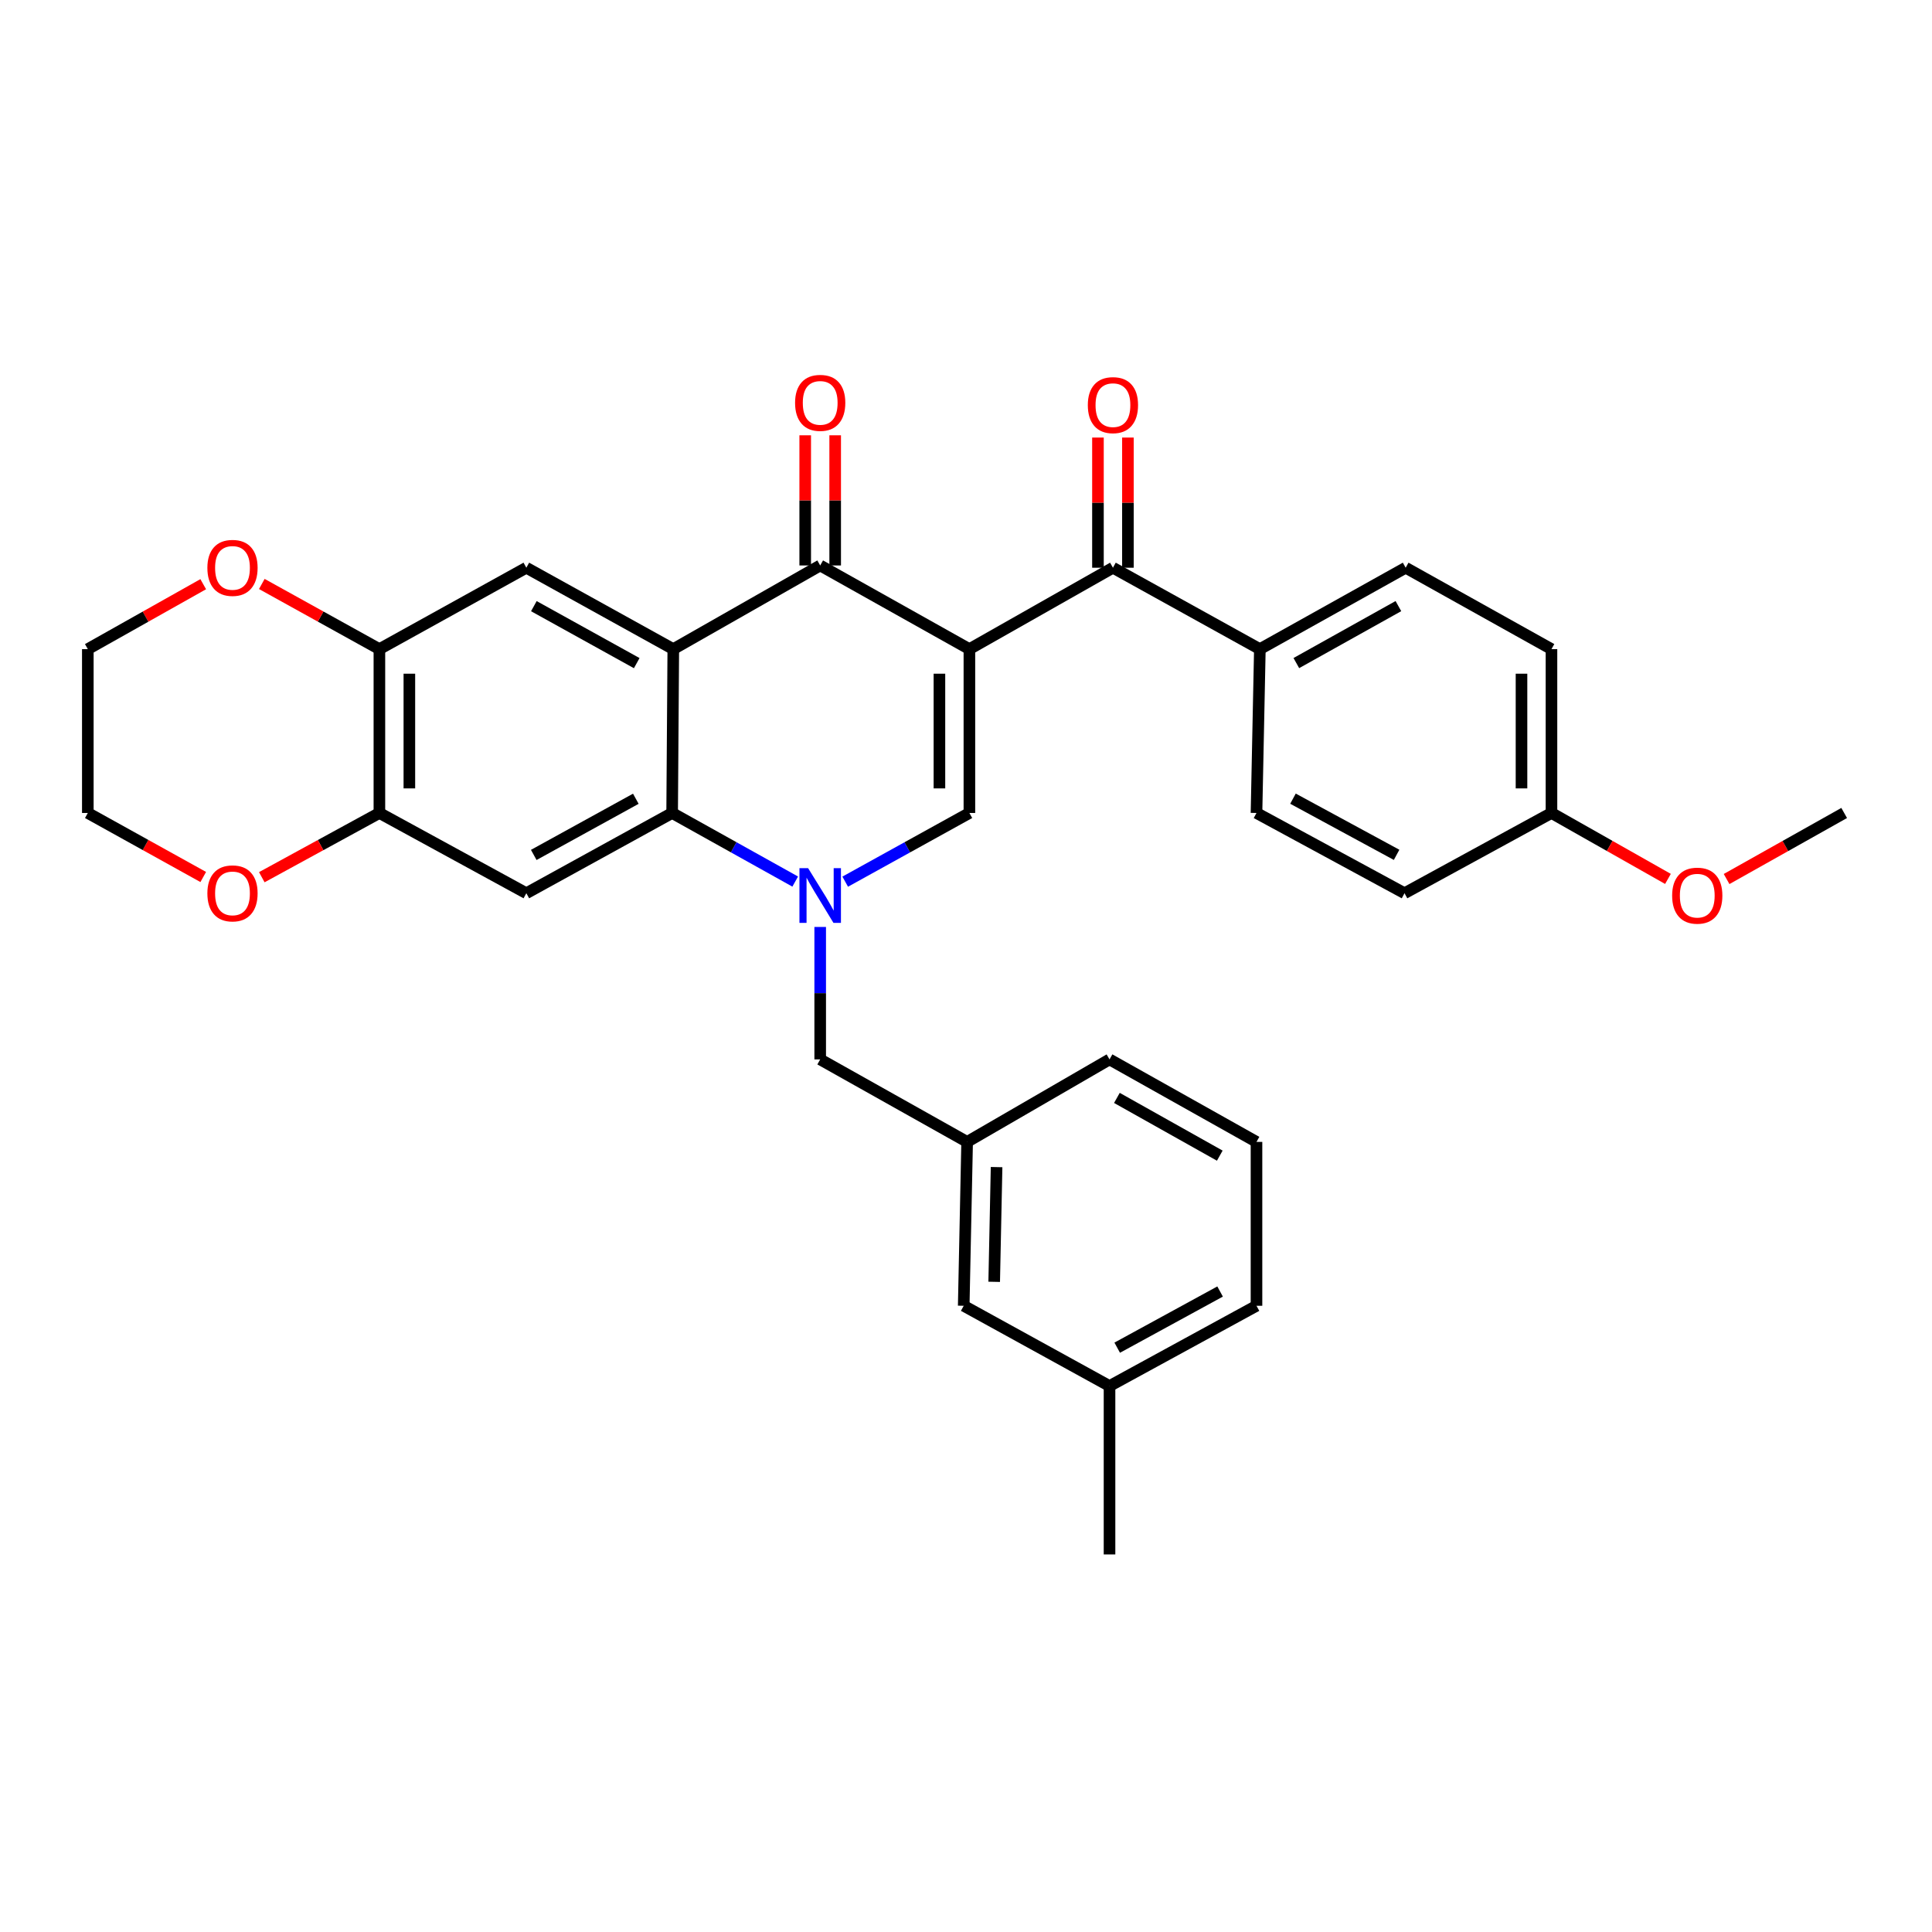 <?xml version='1.0' encoding='iso-8859-1'?>
<svg version='1.1' baseProfile='full'
              xmlns='http://www.w3.org/2000/svg'
                      xmlns:rdkit='http://www.rdkit.org/xml'
                      xmlns:xlink='http://www.w3.org/1999/xlink'
                  xml:space='preserve'
width='1000px' height='1000px' viewBox='0 0 1000 1000'>
<!-- END OF HEADER -->
<rect style='opacity:1.0;fill:#FFFFFF;stroke:none' width='1000' height='1000' x='0' y='0'> </rect>
<path class='bond-2' d='M 501.758,335.985 L 424.531,292.683' style='fill:none;fill-rule:evenodd;stroke:#000000;stroke-width:6px;stroke-linecap:butt;stroke-linejoin:miter;stroke-opacity:1' />
<path class='bond-3' d='M 501.758,335.985 L 501.758,420.794' style='fill:none;fill-rule:evenodd;stroke:#000000;stroke-width:6px;stroke-linecap:butt;stroke-linejoin:miter;stroke-opacity:1' />
<path class='bond-3' d='M 486.247,348.706 L 486.247,408.073' style='fill:none;fill-rule:evenodd;stroke:#000000;stroke-width:6px;stroke-linecap:butt;stroke-linejoin:miter;stroke-opacity:1' />
<path class='bond-5' d='M 501.758,335.985 L 576.055,293.855' style='fill:none;fill-rule:evenodd;stroke:#000000;stroke-width:6px;stroke-linecap:butt;stroke-linejoin:miter;stroke-opacity:1' />
<path class='bond-0' d='M 437.477,456.349 L 469.618,438.572' style='fill:none;fill-rule:evenodd;stroke:#0000FF;stroke-width:6px;stroke-linecap:butt;stroke-linejoin:miter;stroke-opacity:1' />
<path class='bond-0' d='M 469.618,438.572 L 501.758,420.794' style='fill:none;fill-rule:evenodd;stroke:#000000;stroke-width:6px;stroke-linecap:butt;stroke-linejoin:miter;stroke-opacity:1' />
<path class='bond-4' d='M 411.598,456.3 L 379.748,438.547' style='fill:none;fill-rule:evenodd;stroke:#0000FF;stroke-width:6px;stroke-linecap:butt;stroke-linejoin:miter;stroke-opacity:1' />
<path class='bond-4' d='M 379.748,438.547 L 347.899,420.794' style='fill:none;fill-rule:evenodd;stroke:#000000;stroke-width:6px;stroke-linecap:butt;stroke-linejoin:miter;stroke-opacity:1' />
<path class='bond-10' d='M 424.531,479.79 L 424.531,514.068' style='fill:none;fill-rule:evenodd;stroke:#0000FF;stroke-width:6px;stroke-linecap:butt;stroke-linejoin:miter;stroke-opacity:1' />
<path class='bond-10' d='M 424.531,514.068 L 424.531,548.345' style='fill:none;fill-rule:evenodd;stroke:#000000;stroke-width:6px;stroke-linecap:butt;stroke-linejoin:miter;stroke-opacity:1' />
<path class='bond-1' d='M 348.493,335.985 L 424.531,292.683' style='fill:none;fill-rule:evenodd;stroke:#000000;stroke-width:6px;stroke-linecap:butt;stroke-linejoin:miter;stroke-opacity:1' />
<path class='bond-7' d='M 348.493,335.985 L 272.43,293.855' style='fill:none;fill-rule:evenodd;stroke:#000000;stroke-width:6px;stroke-linecap:butt;stroke-linejoin:miter;stroke-opacity:1' />
<path class='bond-7' d='M 329.569,343.234 L 276.324,313.743' style='fill:none;fill-rule:evenodd;stroke:#000000;stroke-width:6px;stroke-linecap:butt;stroke-linejoin:miter;stroke-opacity:1' />
<path class='bond-32' d='M 348.493,335.985 L 347.899,420.794' style='fill:none;fill-rule:evenodd;stroke:#000000;stroke-width:6px;stroke-linecap:butt;stroke-linejoin:miter;stroke-opacity:1' />
<path class='bond-12' d='M 432.287,292.683 L 432.287,258.996' style='fill:none;fill-rule:evenodd;stroke:#000000;stroke-width:6px;stroke-linecap:butt;stroke-linejoin:miter;stroke-opacity:1' />
<path class='bond-12' d='M 432.287,258.996 L 432.287,225.308' style='fill:none;fill-rule:evenodd;stroke:#FF0000;stroke-width:6px;stroke-linecap:butt;stroke-linejoin:miter;stroke-opacity:1' />
<path class='bond-12' d='M 416.776,292.683 L 416.776,258.996' style='fill:none;fill-rule:evenodd;stroke:#000000;stroke-width:6px;stroke-linecap:butt;stroke-linejoin:miter;stroke-opacity:1' />
<path class='bond-12' d='M 416.776,258.996 L 416.776,225.308' style='fill:none;fill-rule:evenodd;stroke:#FF0000;stroke-width:6px;stroke-linecap:butt;stroke-linejoin:miter;stroke-opacity:1' />
<path class='bond-6' d='M 347.899,420.794 L 272.43,462.329' style='fill:none;fill-rule:evenodd;stroke:#000000;stroke-width:6px;stroke-linecap:butt;stroke-linejoin:miter;stroke-opacity:1' />
<path class='bond-6' d='M 329.1,413.436 L 276.272,442.51' style='fill:none;fill-rule:evenodd;stroke:#000000;stroke-width:6px;stroke-linecap:butt;stroke-linejoin:miter;stroke-opacity:1' />
<path class='bond-11' d='M 576.055,293.855 L 652.101,335.985' style='fill:none;fill-rule:evenodd;stroke:#000000;stroke-width:6px;stroke-linecap:butt;stroke-linejoin:miter;stroke-opacity:1' />
<path class='bond-14' d='M 583.81,293.855 L 583.81,260.168' style='fill:none;fill-rule:evenodd;stroke:#000000;stroke-width:6px;stroke-linecap:butt;stroke-linejoin:miter;stroke-opacity:1' />
<path class='bond-14' d='M 583.81,260.168 L 583.81,226.48' style='fill:none;fill-rule:evenodd;stroke:#FF0000;stroke-width:6px;stroke-linecap:butt;stroke-linejoin:miter;stroke-opacity:1' />
<path class='bond-14' d='M 568.299,293.855 L 568.299,260.168' style='fill:none;fill-rule:evenodd;stroke:#000000;stroke-width:6px;stroke-linecap:butt;stroke-linejoin:miter;stroke-opacity:1' />
<path class='bond-14' d='M 568.299,260.168 L 568.299,226.48' style='fill:none;fill-rule:evenodd;stroke:#FF0000;stroke-width:6px;stroke-linecap:butt;stroke-linejoin:miter;stroke-opacity:1' />
<path class='bond-8' d='M 272.43,462.329 L 196.375,420.794' style='fill:none;fill-rule:evenodd;stroke:#000000;stroke-width:6px;stroke-linecap:butt;stroke-linejoin:miter;stroke-opacity:1' />
<path class='bond-9' d='M 272.43,293.855 L 196.375,335.985' style='fill:none;fill-rule:evenodd;stroke:#000000;stroke-width:6px;stroke-linecap:butt;stroke-linejoin:miter;stroke-opacity:1' />
<path class='bond-13' d='M 196.375,420.794 L 165.939,437.42' style='fill:none;fill-rule:evenodd;stroke:#000000;stroke-width:6px;stroke-linecap:butt;stroke-linejoin:miter;stroke-opacity:1' />
<path class='bond-13' d='M 165.939,437.42 L 135.504,454.045' style='fill:none;fill-rule:evenodd;stroke:#FF0000;stroke-width:6px;stroke-linecap:butt;stroke-linejoin:miter;stroke-opacity:1' />
<path class='bond-34' d='M 196.375,420.794 L 196.375,335.985' style='fill:none;fill-rule:evenodd;stroke:#000000;stroke-width:6px;stroke-linecap:butt;stroke-linejoin:miter;stroke-opacity:1' />
<path class='bond-34' d='M 211.886,408.073 L 211.886,348.706' style='fill:none;fill-rule:evenodd;stroke:#000000;stroke-width:6px;stroke-linecap:butt;stroke-linejoin:miter;stroke-opacity:1' />
<path class='bond-15' d='M 196.375,335.985 L 165.943,319.123' style='fill:none;fill-rule:evenodd;stroke:#000000;stroke-width:6px;stroke-linecap:butt;stroke-linejoin:miter;stroke-opacity:1' />
<path class='bond-15' d='M 165.943,319.123 L 135.511,302.262' style='fill:none;fill-rule:evenodd;stroke:#FF0000;stroke-width:6px;stroke-linecap:butt;stroke-linejoin:miter;stroke-opacity:1' />
<path class='bond-16' d='M 424.531,548.345 L 500.586,591.043' style='fill:none;fill-rule:evenodd;stroke:#000000;stroke-width:6px;stroke-linecap:butt;stroke-linejoin:miter;stroke-opacity:1' />
<path class='bond-17' d='M 652.101,335.985 L 727.57,293.855' style='fill:none;fill-rule:evenodd;stroke:#000000;stroke-width:6px;stroke-linecap:butt;stroke-linejoin:miter;stroke-opacity:1' />
<path class='bond-17' d='M 670.982,343.209 L 723.81,313.718' style='fill:none;fill-rule:evenodd;stroke:#000000;stroke-width:6px;stroke-linecap:butt;stroke-linejoin:miter;stroke-opacity:1' />
<path class='bond-18' d='M 652.101,335.985 L 650.36,420.794' style='fill:none;fill-rule:evenodd;stroke:#000000;stroke-width:6px;stroke-linecap:butt;stroke-linejoin:miter;stroke-opacity:1' />
<path class='bond-27' d='M 105.197,453.931 L 75.326,437.363' style='fill:none;fill-rule:evenodd;stroke:#FF0000;stroke-width:6px;stroke-linecap:butt;stroke-linejoin:miter;stroke-opacity:1' />
<path class='bond-27' d='M 75.326,437.363 L 45.455,420.794' style='fill:none;fill-rule:evenodd;stroke:#000000;stroke-width:6px;stroke-linecap:butt;stroke-linejoin:miter;stroke-opacity:1' />
<path class='bond-26' d='M 105.189,302.378 L 75.322,319.181' style='fill:none;fill-rule:evenodd;stroke:#FF0000;stroke-width:6px;stroke-linecap:butt;stroke-linejoin:miter;stroke-opacity:1' />
<path class='bond-26' d='M 75.322,319.181 L 45.455,335.985' style='fill:none;fill-rule:evenodd;stroke:#000000;stroke-width:6px;stroke-linecap:butt;stroke-linejoin:miter;stroke-opacity:1' />
<path class='bond-19' d='M 500.586,591.043 L 498.819,675.87' style='fill:none;fill-rule:evenodd;stroke:#000000;stroke-width:6px;stroke-linecap:butt;stroke-linejoin:miter;stroke-opacity:1' />
<path class='bond-19' d='M 515.828,604.09 L 514.592,663.469' style='fill:none;fill-rule:evenodd;stroke:#000000;stroke-width:6px;stroke-linecap:butt;stroke-linejoin:miter;stroke-opacity:1' />
<path class='bond-28' d='M 500.586,591.043 L 574.288,548.345' style='fill:none;fill-rule:evenodd;stroke:#000000;stroke-width:6px;stroke-linecap:butt;stroke-linejoin:miter;stroke-opacity:1' />
<path class='bond-21' d='M 727.57,293.855 L 803.039,335.985' style='fill:none;fill-rule:evenodd;stroke:#000000;stroke-width:6px;stroke-linecap:butt;stroke-linejoin:miter;stroke-opacity:1' />
<path class='bond-22' d='M 650.36,420.794 L 726.975,462.329' style='fill:none;fill-rule:evenodd;stroke:#000000;stroke-width:6px;stroke-linecap:butt;stroke-linejoin:miter;stroke-opacity:1' />
<path class='bond-22' d='M 669.245,413.389 L 722.876,442.463' style='fill:none;fill-rule:evenodd;stroke:#000000;stroke-width:6px;stroke-linecap:butt;stroke-linejoin:miter;stroke-opacity:1' />
<path class='bond-23' d='M 498.819,675.87 L 574.288,717.405' style='fill:none;fill-rule:evenodd;stroke:#000000;stroke-width:6px;stroke-linecap:butt;stroke-linejoin:miter;stroke-opacity:1' />
<path class='bond-20' d='M 803.039,420.794 L 726.975,462.329' style='fill:none;fill-rule:evenodd;stroke:#000000;stroke-width:6px;stroke-linecap:butt;stroke-linejoin:miter;stroke-opacity:1' />
<path class='bond-24' d='M 803.039,420.794 L 833.185,437.859' style='fill:none;fill-rule:evenodd;stroke:#000000;stroke-width:6px;stroke-linecap:butt;stroke-linejoin:miter;stroke-opacity:1' />
<path class='bond-24' d='M 833.185,437.859 L 863.331,454.924' style='fill:none;fill-rule:evenodd;stroke:#FF0000;stroke-width:6px;stroke-linecap:butt;stroke-linejoin:miter;stroke-opacity:1' />
<path class='bond-33' d='M 803.039,420.794 L 803.039,335.985' style='fill:none;fill-rule:evenodd;stroke:#000000;stroke-width:6px;stroke-linecap:butt;stroke-linejoin:miter;stroke-opacity:1' />
<path class='bond-33' d='M 787.528,408.073 L 787.528,348.706' style='fill:none;fill-rule:evenodd;stroke:#000000;stroke-width:6px;stroke-linecap:butt;stroke-linejoin:miter;stroke-opacity:1' />
<path class='bond-30' d='M 574.288,717.405 L 574.288,804.576' style='fill:none;fill-rule:evenodd;stroke:#000000;stroke-width:6px;stroke-linecap:butt;stroke-linejoin:miter;stroke-opacity:1' />
<path class='bond-35' d='M 574.288,717.405 L 650.36,675.87' style='fill:none;fill-rule:evenodd;stroke:#000000;stroke-width:6px;stroke-linecap:butt;stroke-linejoin:miter;stroke-opacity:1' />
<path class='bond-35' d='M 578.266,697.561 L 631.517,668.487' style='fill:none;fill-rule:evenodd;stroke:#000000;stroke-width:6px;stroke-linecap:butt;stroke-linejoin:miter;stroke-opacity:1' />
<path class='bond-31' d='M 893.68,454.983 L 924.113,437.889' style='fill:none;fill-rule:evenodd;stroke:#FF0000;stroke-width:6px;stroke-linecap:butt;stroke-linejoin:miter;stroke-opacity:1' />
<path class='bond-31' d='M 924.113,437.889 L 954.545,420.794' style='fill:none;fill-rule:evenodd;stroke:#000000;stroke-width:6px;stroke-linecap:butt;stroke-linejoin:miter;stroke-opacity:1' />
<path class='bond-25' d='M 650.36,591.043 L 574.288,548.345' style='fill:none;fill-rule:evenodd;stroke:#000000;stroke-width:6px;stroke-linecap:butt;stroke-linejoin:miter;stroke-opacity:1' />
<path class='bond-25' d='M 631.358,598.164 L 578.107,568.276' style='fill:none;fill-rule:evenodd;stroke:#000000;stroke-width:6px;stroke-linecap:butt;stroke-linejoin:miter;stroke-opacity:1' />
<path class='bond-29' d='M 650.36,591.043 L 650.36,675.87' style='fill:none;fill-rule:evenodd;stroke:#000000;stroke-width:6px;stroke-linecap:butt;stroke-linejoin:miter;stroke-opacity:1' />
<path class='bond-36' d='M 45.455,335.985 L 45.455,420.794' style='fill:none;fill-rule:evenodd;stroke:#000000;stroke-width:6px;stroke-linecap:butt;stroke-linejoin:miter;stroke-opacity:1' />
<path  class='atom-1' d='M 418.271 449.35
L 427.551 464.35
Q 428.471 465.83, 429.951 468.51
Q 431.431 471.19, 431.511 471.35
L 431.511 449.35
L 435.271 449.35
L 435.271 477.67
L 431.391 477.67
L 421.431 461.27
Q 420.271 459.35, 419.031 457.15
Q 417.831 454.95, 417.471 454.27
L 417.471 477.67
L 413.791 477.67
L 413.791 449.35
L 418.271 449.35
' fill='#0000FF'/>
<path  class='atom-13' d='M 411.531 208.522
Q 411.531 201.722, 414.891 197.922
Q 418.251 194.122, 424.531 194.122
Q 430.811 194.122, 434.171 197.922
Q 437.531 201.722, 437.531 208.522
Q 437.531 215.402, 434.131 219.322
Q 430.731 223.202, 424.531 223.202
Q 418.291 223.202, 414.891 219.322
Q 411.531 215.442, 411.531 208.522
M 424.531 220.002
Q 428.851 220.002, 431.171 217.122
Q 433.531 214.202, 433.531 208.522
Q 433.531 202.962, 431.171 200.162
Q 428.851 197.322, 424.531 197.322
Q 420.211 197.322, 417.851 200.122
Q 415.531 202.922, 415.531 208.522
Q 415.531 214.242, 417.851 217.122
Q 420.211 220.002, 424.531 220.002
' fill='#FF0000'/>
<path  class='atom-14' d='M 107.337 462.409
Q 107.337 455.609, 110.697 451.809
Q 114.057 448.009, 120.337 448.009
Q 126.617 448.009, 129.977 451.809
Q 133.337 455.609, 133.337 462.409
Q 133.337 469.289, 129.937 473.209
Q 126.537 477.089, 120.337 477.089
Q 114.097 477.089, 110.697 473.209
Q 107.337 469.329, 107.337 462.409
M 120.337 473.889
Q 124.657 473.889, 126.977 471.009
Q 129.337 468.089, 129.337 462.409
Q 129.337 456.849, 126.977 454.049
Q 124.657 451.209, 120.337 451.209
Q 116.017 451.209, 113.657 454.009
Q 111.337 456.809, 111.337 462.409
Q 111.337 468.129, 113.657 471.009
Q 116.017 473.889, 120.337 473.889
' fill='#FF0000'/>
<path  class='atom-15' d='M 563.055 209.694
Q 563.055 202.894, 566.415 199.094
Q 569.775 195.294, 576.055 195.294
Q 582.335 195.294, 585.695 199.094
Q 589.055 202.894, 589.055 209.694
Q 589.055 216.574, 585.655 220.494
Q 582.255 224.374, 576.055 224.374
Q 569.815 224.374, 566.415 220.494
Q 563.055 216.614, 563.055 209.694
M 576.055 221.174
Q 580.375 221.174, 582.695 218.294
Q 585.055 215.374, 585.055 209.694
Q 585.055 204.134, 582.695 201.334
Q 580.375 198.494, 576.055 198.494
Q 571.735 198.494, 569.375 201.294
Q 567.055 204.094, 567.055 209.694
Q 567.055 215.414, 569.375 218.294
Q 571.735 221.174, 576.055 221.174
' fill='#FF0000'/>
<path  class='atom-16' d='M 107.337 293.935
Q 107.337 287.135, 110.697 283.335
Q 114.057 279.535, 120.337 279.535
Q 126.617 279.535, 129.977 283.335
Q 133.337 287.135, 133.337 293.935
Q 133.337 300.815, 129.937 304.735
Q 126.537 308.615, 120.337 308.615
Q 114.097 308.615, 110.697 304.735
Q 107.337 300.855, 107.337 293.935
M 120.337 305.415
Q 124.657 305.415, 126.977 302.535
Q 129.337 299.615, 129.337 293.935
Q 129.337 288.375, 126.977 285.575
Q 124.657 282.735, 120.337 282.735
Q 116.017 282.735, 113.657 285.535
Q 111.337 288.335, 111.337 293.935
Q 111.337 299.655, 113.657 302.535
Q 116.017 305.415, 120.337 305.415
' fill='#FF0000'/>
<path  class='atom-25' d='M 865.499 463.59
Q 865.499 456.79, 868.859 452.99
Q 872.219 449.19, 878.499 449.19
Q 884.779 449.19, 888.139 452.99
Q 891.499 456.79, 891.499 463.59
Q 891.499 470.47, 888.099 474.39
Q 884.699 478.27, 878.499 478.27
Q 872.259 478.27, 868.859 474.39
Q 865.499 470.51, 865.499 463.59
M 878.499 475.07
Q 882.819 475.07, 885.139 472.19
Q 887.499 469.27, 887.499 463.59
Q 887.499 458.03, 885.139 455.23
Q 882.819 452.39, 878.499 452.39
Q 874.179 452.39, 871.819 455.19
Q 869.499 457.99, 869.499 463.59
Q 869.499 469.31, 871.819 472.19
Q 874.179 475.07, 878.499 475.07
' fill='#FF0000'/>
</svg>
